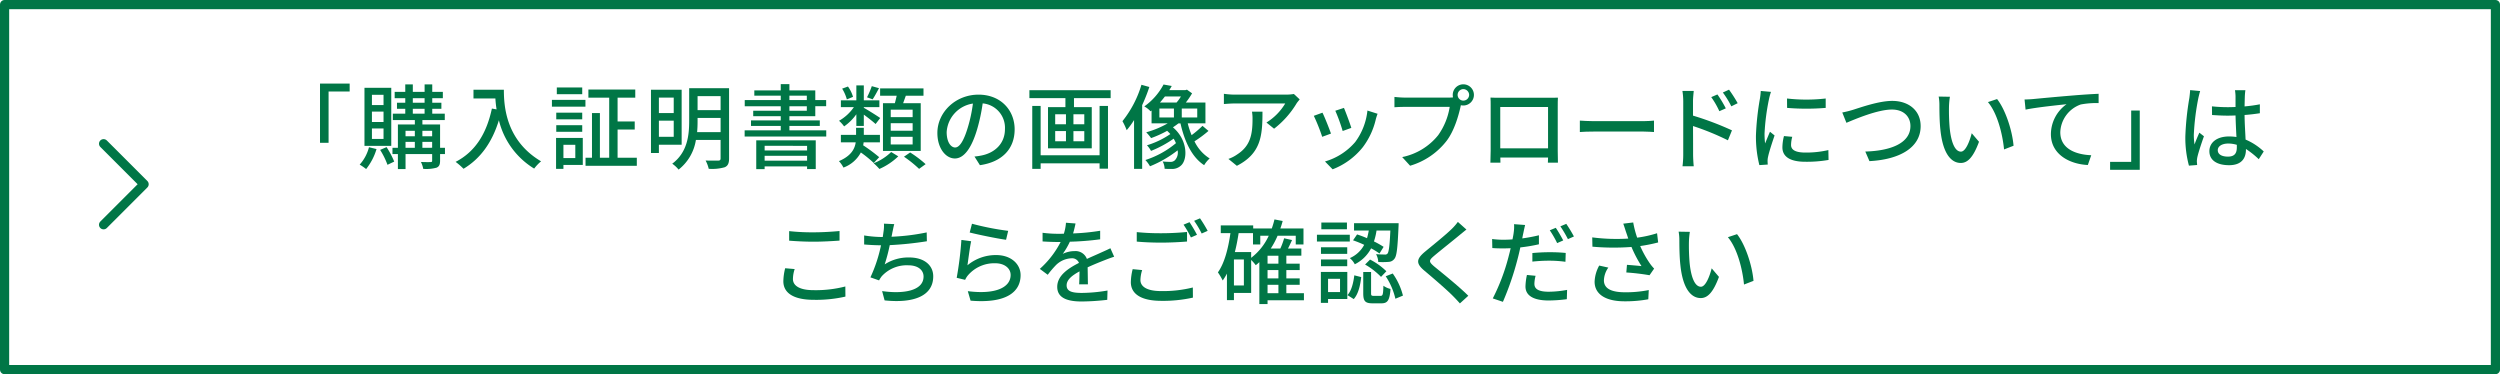 <svg xmlns="http://www.w3.org/2000/svg" viewBox="0 0 684.649 102.477"><defs><style>.cls-1{fill:#007646;}.cls-2{fill:none;stroke:#007646;stroke-linecap:round;stroke-linejoin:round;stroke-width:2.511px;}</style></defs><g id="レイヤー_2" data-name="レイヤー 2"><g id="マシンコース"><path class="cls-1" d="M95.758,22.889v2.169H89.983V39.107H87.637V22.889Z"/><path class="cls-1" d="M103.117,40.822a16.263,16.263,0,0,1-2.85,5.473,14.556,14.556,0,0,0-1.766-1.21,11.274,11.274,0,0,0,2.547-4.767Zm4.035-.883H99.813V24.049h7.339Zm-2.118-13.973h-3.178v2.8h3.178Zm0,4.591h-3.178v2.85h3.178Zm0,4.615h-3.178v2.876h3.178Zm.832,5.12a23.438,23.438,0,0,1,2.094,3.96l-1.842.883a21.041,21.041,0,0,0-2.017-4.086Zm15.992,1.892h-1.337V44c0,1.035-.227,1.589-.959,1.917a10.517,10.517,0,0,1-3.657.328,6.951,6.951,0,0,0-.631-1.892c1.161.051,2.321.051,2.649.026.353,0,.428-.1.428-.4V42.184h-7.289V46.3h-2.094V42.184h-1.487V40.469h1.487V34.088h4.642V32.877h-6.029v-1.74h3.405V29.8h-2.27V28.135h2.27V26.9h-2.9v-1.74h2.9V23.116h2.069v2.043h3.228V23.116h2.094v2.043h2.9V26.9h-2.9v1.236h2.5V29.8h-2.5v1.337h3.43v1.74h-6.129v1.211h4.843v6.381h1.337Zm-10.8-6.356v1.488h2.548V35.828Zm0,4.641h2.548V38.855h-2.548Zm1.993-12.334h3.228V26.9h-3.228Zm0,3h3.228V29.8h-3.228Zm2.623,4.691v1.488h2.673V35.828Zm2.673,4.641V38.855h-2.673v1.614Z"/><path class="cls-1" d="M137.988,24.579c0,4.565.581,13.923,10.19,19.6a11.871,11.871,0,0,0-1.891,1.992,21.394,21.394,0,0,1-9.66-13.241c-1.867,6.078-5.02,10.492-9.686,13.292a18.021,18.021,0,0,0-2.169-1.892c5.422-2.8,8.475-7.769,9.938-14.6l1.286.227a27.631,27.631,0,0,1-.328-3h-6V24.579Z"/><path class="cls-1" d="M151.148,27.353h9.181V29.22h-9.181ZM159.6,45.161h-5.3v1.084h-2.017V37.77H159.6Zm-.151-12.486h-7.113V30.859h7.113Zm-7.113,1.614h7.113V36.1h-7.113Zm7.113-8.5h-6.961V23.948h6.961ZM154.3,39.662v3.632h3.254V39.662Zm20.1,3.531v2.22H160.354v-2.22h1.766V30.96h2.169V43.193h2.547V26.748h-5.7v-2.22h12.838v2.22h-4.843v6.507h4.692v2.22h-4.692v7.718Z"/><path class="cls-1" d="M180.445,39.637v2.27h-2.169V24.579h8.4V39.637Zm0-12.914V30.96h4.061V26.723Zm4.061,10.745V33.054h-4.061v4.414ZM199.665,43.4c0,1.311-.328,2.018-1.185,2.4a12.621,12.621,0,0,1-4.389.429,8.937,8.937,0,0,0-.858-2.27c1.514.05,3.052.025,3.506.025.429-.025.6-.176.6-.605V38.325h-6.759a12.82,12.82,0,0,1-4.742,8.122,8.222,8.222,0,0,0-1.74-1.615c4.212-3.152,4.64-7.869,4.64-11.728V24.15h10.922Zm-2.321-7.214V32.3h-6.305v.832c0,.959-.025,1.993-.126,3.052Zm-6.305-9.862v3.834h6.305V26.319Z"/><path class="cls-1" d="M226.276,35.7v1.69H203.928V35.7h9.888V34.491h-8.147V32.978h8.147v-1.16h-7.542V30.329h7.542V29.094h-9.862V27.4h9.862V26.193h-7.239V24.755h7.239V23.04h2.371v1.715h7.088V27.4h2.976v1.69h-2.976v2.724h-7.088v1.16h8.323v1.513h-8.323V35.7Zm-19.169,2.724H223.4V46.3h-2.372v-.731H209.4v.757h-2.295Zm2.295,1.513V41.2h11.627V39.939ZM221.029,44V42.663H209.4V44Zm-4.842-16.6h4.767V26.193h-4.767Zm0,2.925h4.767V29.094h-4.767Z"/><path class="cls-1" d="M239.286,44.631a32.616,32.616,0,0,0-3.531-2.876,8.822,8.822,0,0,1-4.767,4.137,7.908,7.908,0,0,0-1.236-1.766c3.355-1.437,4.338-3.354,4.591-5.145h-4.061V36.938h4.162V35h2.119v1.942h4.413v2.043h-4.464c-.025.277-.076.53-.126.807a45.286,45.286,0,0,1,4.389,3.254Zm-4.767-13.343a13.513,13.513,0,0,1-3.354,3.33,8.735,8.735,0,0,0-1.388-1.539,12.4,12.4,0,0,0,4.062-3.733h-3.557V27.479h4.237V23.393h2.044v4.086h4.262v1.867h-4.262v.176c.983.53,3.808,2.3,4.489,2.8l-1.261,1.64c-.656-.606-2.068-1.716-3.228-2.573v3.1h-2.044Zm-2.6-4.061a11.308,11.308,0,0,0-1.287-2.951l1.589-.58a9.1,9.1,0,0,1,1.387,2.825Zm8.8-3.077c-.6,1.135-1.211,2.27-1.74,3.052l-1.539-.555a23.185,23.185,0,0,0,1.312-3.052ZM246,42.815a17.67,17.67,0,0,1-5.171,3.455,15.183,15.183,0,0,0-1.564-1.564,14.4,14.4,0,0,0,4.792-3.077Zm-.933-14.554c.176-.656.353-1.387.5-2.043h-4.54V24.2h11.88v2.017h-4.843c-.252.706-.5,1.413-.731,2.043h4.817V41.327H241.809V28.261Zm4.867,1.766h-6V32.07h6Zm0,3.708h-6V35.8h6Zm0,3.733h-6v2.093h6Zm-.68,4.287a30.412,30.412,0,0,1,4.237,3.2L251.7,46.245a32.426,32.426,0,0,0-4.136-3.329Z"/><path class="cls-1" d="M268.36,45.236l-1.489-2.371a15.687,15.687,0,0,0,2.245-.353c3.229-.731,6.1-3.1,6.1-7.163a6.706,6.706,0,0,0-6.1-7.037A50.266,50.266,0,0,1,267.6,35.4c-1.514,5.146-3.607,8-6.1,8s-4.792-2.774-4.792-6.987c0-5.65,4.943-10.493,11.274-10.493,6.053,0,9.887,4.238,9.887,9.51C277.868,40.721,274.488,44.353,268.36,45.236Zm-6.786-4.843c1.136,0,2.321-1.639,3.481-5.523a40.152,40.152,0,0,0,1.388-6.508,8.431,8.431,0,0,0-7.189,7.794C259.254,39.057,260.49,40.393,261.574,40.393Z"/><path class="cls-1" d="M304.158,24.705v2.169H294.12v2.472h4.868V40.621H287.007V29.346h4.768V26.874h-9.863V24.705Zm-3.026,4.313h2.3V46.2h-2.3V44.732H284.989v1.513h-2.295V29.018h2.295V42.512h16.143Zm-12.157,5.019h2.951V31.288h-2.951Zm0,4.641h2.951V35.9h-2.951Zm7.969-7.39h-2.975v2.749h2.975Zm0,4.616h-2.975v2.774h2.975Z"/><path class="cls-1" d="M314.76,23.822a46.328,46.328,0,0,1-1.967,4.969V46.245h-2.22V32.877a22.464,22.464,0,0,1-2.018,2.775,18.027,18.027,0,0,0-1.16-2.472,29.323,29.323,0,0,0,5.2-9.963Zm16.193,12.031a32.027,32.027,0,0,1-3.834,2.851,11.179,11.179,0,0,0,4.162,4.691,7.792,7.792,0,0,0-1.513,1.841c-3.355-2.194-5.348-6.431-6.483-11.451h-.554c-.48.378-.984.732-1.514,1.085,4.111,3.455,4.111,8.929,2.119,10.543a3.55,3.55,0,0,1-2.5.857c-.53,0-1.211,0-1.892-.05a4.606,4.606,0,0,0-.53-1.993c.757.076,1.488.1,1.968.1a1.7,1.7,0,0,0,1.387-.454,3.066,3.066,0,0,0,.731-2.7,31.178,31.178,0,0,1-7.566,4.364,8.394,8.394,0,0,0-1.261-1.715,25.048,25.048,0,0,0,8.374-4.616,9.62,9.62,0,0,0-.631-1.236,29.647,29.647,0,0,1-6.2,3.355,6.977,6.977,0,0,0-1.109-1.539,23.121,23.121,0,0,0,6.406-3.077c-.277-.3-.58-.606-.883-.883a29.255,29.255,0,0,1-4.389,1.993,14.7,14.7,0,0,0-1.337-1.589,25.142,25.142,0,0,0,5.877-2.447h-4.414V30.254l-.277.227a6.7,6.7,0,0,0-1.715-1.337,17.325,17.325,0,0,0,5.272-6l2.244.4q-.3.567-.681,1.135h4.44l.4-.126,1.412,1.008a22,22,0,0,1-1.715,2.523h5.373v5.7h-4.843a21.093,21.093,0,0,0,1.059,3.229,28.4,28.4,0,0,0,2.977-2.548Zm-13.444-3.682h3.985V29.724h-3.985Zm1.514-5.751q-.644.832-1.363,1.665H322.2a10.422,10.422,0,0,0,1.21-1.665Zm8.853,3.3h-4.237v2.447h4.237Z"/><path class="cls-1" d="M355.1,28.287a25,25,0,0,1-6.18,6.961l-2.094-1.69a15.439,15.439,0,0,0,5.146-5.221H338.15c-1.009,0-1.892.075-2.976.151v-2.8a22.444,22.444,0,0,0,2.976.227h14.1a12.97,12.97,0,0,0,2.094-.176l1.589,1.488C355.705,27.505,355.3,27.984,355.1,28.287ZM338.73,45.413l-2.321-1.892a9.565,9.565,0,0,0,2.422-1.236c3.607-2.32,4.187-5.5,4.187-9.685a11.211,11.211,0,0,0-.152-2.018h2.876C345.742,37.165,345.363,42.008,338.73,45.413Z"/><path class="cls-1" d="M364.5,36.585l-2.4.883a51.547,51.547,0,0,0-2.3-5.751l2.371-.858C362.759,32.019,364.021,35.2,364.5,36.585Zm12.283-3.935a20.211,20.211,0,0,1-3.531,7.617,19.529,19.529,0,0,1-8.3,6.1l-2.093-2.144a17.185,17.185,0,0,0,8.273-5.322,17.5,17.5,0,0,0,3.354-8.626l2.776.883A15.6,15.6,0,0,0,376.783,32.65Zm-6.709,2.371-2.371.857a46.084,46.084,0,0,0-2.018-5.549l2.371-.781C368.51,30.607,369.746,33.911,370.074,35.021Z"/><path class="cls-1" d="M400.748,23.091a2.9,2.9,0,1,1,0,5.8,3.088,3.088,0,0,1-.68-.076c-.026.152-.077.328-.1.479-.58,2.573-1.74,6.558-3.783,9.257a19.619,19.619,0,0,1-10.014,6.836L384,43.017a16.922,16.922,0,0,0,9.862-6,18.283,18.283,0,0,0,3.153-7.744H384.606c-1.06,0-2.069.051-2.724.1V26.546c.706.076,1.892.177,2.724.177h12.233a8.455,8.455,0,0,0,1.084-.051,3.157,3.157,0,0,1-.075-.681A2.9,2.9,0,0,1,400.748,23.091Zm0,4.464a1.593,1.593,0,0,0,1.589-1.564,1.615,1.615,0,0,0-1.589-1.589,1.594,1.594,0,0,0-1.563,1.589A1.571,1.571,0,0,0,400.748,27.555Z"/><path class="cls-1" d="M410.631,26.773h13.7c.58,0,1.489,0,2.322-.025-.051.681-.051,1.463-.051,2.169V41.3c0,.882.051,3.051.051,3.253H423.9c.025-.126.025-.706.05-1.413H410.883c0,.682,0,1.287.025,1.413h-2.749c.025-.227.076-2.245.076-3.253V28.917c0-.656,0-1.539-.051-2.194C409.194,26.773,410,26.773,410.631,26.773Zm.227,13.848h13.09V29.3h-13.09Z"/><path class="cls-1" d="M436.416,33.18h13.721c1.211,0,2.194-.1,2.825-.152v3.128c-.555-.025-1.715-.126-2.825-.126H436.416c-1.388,0-2.9.05-3.759.126V33.028C433.49,33.079,435.054,33.18,436.416,33.18Z"/><path class="cls-1" d="M460.973,27.732a17.925,17.925,0,0,0-.227-2.825h3.1c-.076.832-.2,1.917-.2,2.825v3.934A81.754,81.754,0,0,1,474.316,35.7l-1.11,2.724a70.581,70.581,0,0,0-9.559-3.909c.025,3.48.025,6.961.025,7.793,0,.782.075,2.321.177,3.229h-3.077a26.757,26.757,0,0,0,.2-3.229Zm11.653,1.942-1.766.781a23.021,23.021,0,0,0-2.219-3.858l1.689-.732A31.1,31.1,0,0,1,472.626,29.674Zm3.254-1.413-1.741.858a25.332,25.332,0,0,0-2.32-3.784l1.69-.781A37.353,37.353,0,0,1,475.88,28.261Z"/><path class="cls-1" d="M484.471,27.076a60.457,60.457,0,0,0-1.236,9.509,24.869,24.869,0,0,0,.151,2.7c.429-1.035.933-2.27,1.337-3.2l1.262,1.009c-.657,1.917-1.54,4.616-1.791,5.877a4.821,4.821,0,0,0-.126,1.16c0,.253.024.631.049.933l-2.3.152a32.078,32.078,0,0,1-.933-8.147A72.7,72.7,0,0,1,481.974,27a18.467,18.467,0,0,0,.226-2.093l2.8.252A17.773,17.773,0,0,0,484.471,27.076ZM490.5,39.712c0,1.136.883,2.069,3.935,2.069a27.1,27.1,0,0,0,6.28-.681l.051,2.7a34.678,34.678,0,0,1-6.382.5c-4.287,0-6.255-1.488-6.255-3.935a12.758,12.758,0,0,1,.429-3.1l2.27.2A8.759,8.759,0,0,0,490.5,39.712Zm9.484-12.737v2.573a64.416,64.416,0,0,1-10.569,0l-.025-2.573A46.492,46.492,0,0,0,499.983,26.975Z"/><path class="cls-1" d="M507.449,30.078c2.043-.631,7.063-2.447,10.77-2.447,4.339,0,7.769,2.5,7.769,6.911,0,5.9-5.776,9.156-14.024,9.584L510.829,41.5c6.684-.176,12.36-2.169,12.36-6.986,0-2.548-1.817-4.515-5.071-4.515-3.96,0-10.165,2.673-12.46,3.632l-1.134-2.825A27.586,27.586,0,0,0,507.449,30.078Z"/><path class="cls-1" d="M533.749,29.22a56.688,56.688,0,0,0,.176,5.675c.379,3.96,1.413,6.633,3.1,6.633,1.262,0,2.372-2.749,2.952-5.044l1.993,2.345c-1.59,4.313-3.153,5.8-4.994,5.8-2.548,0-4.894-2.422-5.575-9.055-.252-2.22-.277-5.247-.277-6.76a12.932,12.932,0,0,0-.2-2.371L534,26.5A20.642,20.642,0,0,0,533.749,29.22ZM551.43,39.914l-2.6,1.009c-.429-4.338-1.866-9.938-4.414-12.965l2.5-.832C549.235,30.052,551.1,35.828,551.43,39.914Z"/><path class="cls-1" d="M556.792,27.126c1.842-.176,6.331-.605,10.973-.984,2.7-.227,5.22-.378,6.961-.454v2.548a22.508,22.508,0,0,0-4.893.378,8.362,8.362,0,0,0-5.6,7.592c0,4.591,4.288,6.129,8.474,6.306l-.933,2.674c-4.944-.227-10.115-2.876-10.115-8.45a10.159,10.159,0,0,1,4.288-8.2c-2.547.278-8.424.883-11.223,1.489l-.279-2.775C555.431,27.227,556.314,27.177,556.792,27.126Z"/><path class="cls-1" d="M577.871,46.5V44.328h5.777V30.279h2.345V46.5Z"/><path class="cls-1" d="M602.035,26.874a66.645,66.645,0,0,0-1.236,9.988,16.446,16.446,0,0,0,.2,2.7c.353-1.034.907-2.3,1.312-3.229l1.26.984c-.68,1.917-1.538,4.49-1.816,5.776a6.576,6.576,0,0,0-.126,1.16c.025.253.051.631.076.934l-2.245.176a29.543,29.543,0,0,1-.983-8.02,77.355,77.355,0,0,1,1.109-10.569c.076-.631.177-1.438.2-2.093l2.749.252C602.388,25.386,602.136,26.42,602.035,26.874Zm12.738-.606c-.026.631-.051,1.716-.077,2.876a39.02,39.02,0,0,0,4.188-.58v2.447c-1.312.2-2.725.378-4.188.479.026,2.522.2,4.792.278,6.734a16.665,16.665,0,0,1,4.97,3.254L618.581,43.6a23.929,23.929,0,0,0-3.506-2.8v.126c0,2.321-1.11,4.313-4.616,4.313-3.4,0-5.4-1.412-5.4-3.834,0-2.32,1.992-4.035,5.372-4.035a13.4,13.4,0,0,1,2.043.151c-.1-1.766-.2-3.935-.252-5.9-.706.025-1.412.05-2.118.05-1.463,0-2.851-.075-4.314-.176l-.025-2.371a41.139,41.139,0,0,0,4.363.227c.707,0,1.388-.025,2.094-.051V26.319a12.192,12.192,0,0,0-.152-1.614h2.851C614.848,25.209,614.8,25.764,614.773,26.268Zm-4.642,16.623c1.867,0,2.447-.959,2.447-2.548v-.681a8.131,8.131,0,0,0-2.345-.353c-1.691,0-2.876.731-2.876,1.816C607.357,42.31,608.517,42.891,610.131,42.891Z"/><path class="cls-1" d="M217.152,76.41c0,1.791,1.765,3.052,5.624,3.052a32.373,32.373,0,0,0,8.727-1.009l.025,2.774a36.1,36.1,0,0,1-8.651.883c-5.423,0-8.349-1.791-8.349-5.095a15.439,15.439,0,0,1,.5-3.556l2.6.226A8.988,8.988,0,0,0,217.152,76.41Zm5.725-12.788c2.446,0,5.171-.177,7.037-.354v2.624c-1.74.126-4.666.3-7.012.3-2.572,0-4.767-.127-6.785-.278V63.294A57.921,57.921,0,0,0,222.877,63.622Z"/><path class="cls-1" d="M244.375,63.7c-.051.327-.126.706-.227,1.134a58.751,58.751,0,0,0,9.635-1.185l.05,2.421a92.574,92.574,0,0,1-10.164,1.06,49.136,49.136,0,0,1-1.388,5.271,11.914,11.914,0,0,1,6.735-1.891c4.035,0,6.558,2.093,6.558,5.17,0,5.423-5.423,7.416-13.318,6.584l-.681-2.548c5.725.832,11.35-.025,11.35-3.985,0-1.715-1.438-3.077-4.187-3.077a9.261,9.261,0,0,0-7.264,3,7.316,7.316,0,0,0-.731,1.135l-2.371-.832a39.874,39.874,0,0,0,2.9-8.778c-1.665-.025-3.229-.1-4.616-.227V64.479a31.833,31.833,0,0,0,4.969.429h.126c.075-.53.151-1.009.2-1.387a10.32,10.32,0,0,0,.127-2.27l2.824.126C244.677,62.134,244.551,62.966,244.375,63.7Z"/><path class="cls-1" d="M264.947,72.652a12.144,12.144,0,0,1,7.87-2.8c4.111,0,6.684,2.5,6.684,5.5,0,4.541-3.834,7.819-13.7,6.987l-.757-2.6c7.794.984,11.729-1.11,11.729-4.439,0-1.867-1.741-3.2-4.162-3.2a9.468,9.468,0,0,0-7.441,3.2,5.149,5.149,0,0,0-.857,1.337L262,76.082a94.585,94.585,0,0,0,1.287-10.367l2.673.353C265.6,67.658,265.174,71.113,264.947,72.652ZM276.1,63.218l-.58,2.447c-2.472-.328-8.021-1.488-9.963-1.993l.63-2.4A73.947,73.947,0,0,0,276.1,63.218Z"/><path class="cls-1" d="M293.876,63.924a57.9,57.9,0,0,0,7.415-.731v2.345a77.781,77.781,0,0,1-8.3.657,20.3,20.3,0,0,1-1.942,3.329,7.407,7.407,0,0,1,3.228-.757,3.321,3.321,0,0,1,3.38,2.144c1.564-.731,2.85-1.261,4.035-1.816.858-.378,1.589-.706,2.4-1.11l1.034,2.321c-.731.227-1.816.63-2.573.933-1.286.5-2.926,1.16-4.692,1.967.026,1.438.051,3.456.077,4.666h-2.4c.051-.882.076-2.32.1-3.556-2.169,1.186-3.531,2.346-3.531,3.834,0,1.715,1.639,2.068,4.187,2.068a42.908,42.908,0,0,0,7.012-.656l-.075,2.548a64.266,64.266,0,0,1-7.012.454c-3.759,0-6.685-.883-6.685-4.01,0-3.1,3.027-5.07,5.953-6.558a2.03,2.03,0,0,0-2.068-1.261,6.427,6.427,0,0,0-4.187,1.816,27.307,27.307,0,0,0-2.3,2.7l-2.169-1.614a25.349,25.349,0,0,0,5.7-7.365h-.732c-1.059,0-2.8-.05-4.212-.151V63.748a32.547,32.547,0,0,0,4.338.277c.48,0,.984,0,1.489-.025a12.625,12.625,0,0,0,.58-3l2.623.2C294.4,61.907,294.2,62.84,293.876,63.924Z"/><path class="cls-1" d="M312.319,76.687c0,1.791,1.765,3.027,5.65,3.027a33.5,33.5,0,0,0,8.7-.984l.024,2.775a37.487,37.487,0,0,1-8.651.883c-5.423,0-8.349-1.816-8.349-5.121a15.447,15.447,0,0,1,.5-3.556l2.6.252A9.7,9.7,0,0,0,312.319,76.687Zm5.75-12.813c2.448,0,5.146-.151,7.012-.353v2.623c-1.74.151-4.64.3-7.012.3-2.572,0-4.741-.1-6.759-.278v-2.6A64.365,64.365,0,0,0,318.069,63.874Zm9.737.429-1.665.731a25.71,25.71,0,0,0-2.018-3.506l1.64-.681A36.756,36.756,0,0,1,327.806,64.3Zm2.926-1.085-1.64.732a26.378,26.378,0,0,0-2.068-3.481l1.614-.681A39.247,39.247,0,0,1,330.732,63.218Z"/><path class="cls-1" d="M357.094,82.236h-9.963V83.27h-2.245V71.794q-.49.454-.984.832a11.47,11.47,0,0,0-1.26-1.437v9.029h-4.717v1.968h-1.917V74.922a14.134,14.134,0,0,1-1.16,1.891,17.058,17.058,0,0,0-1.312-2.219c1.816-2.573,2.824-6.508,3.43-10.745h-2.648V61.73H343.2v.832h5.095a25.441,25.441,0,0,0,.732-2.471l2.245.428c-.177.706-.4,1.388-.631,2.043h6.331v4.389h-2.119v-2.4H349.88a22.046,22.046,0,0,1-1.866,3.506h2.623a19.217,19.217,0,0,0,1.034-2.8l2.169.48c-.353.781-.731,1.588-1.109,2.32h3.657v1.967h-4.111V72.2h3.657v1.765h-3.657v2.27h3.657V78h-3.657v2.3h4.817ZM340.649,71.062h-2.724v7.113h2.724Zm1.993-.454a16,16,0,0,0,4.817-6.053h-2.32v2.4h-1.993v-3.1h-3.935c-.277,1.765-.605,3.531-1.034,5.17h4.465Zm7.466-.58h-2.977V72.2h2.977Zm0,3.935h-2.977v2.27h2.977Zm-2.977,6.331h2.977V78h-2.977Z"/><path class="cls-1" d="M369.656,66.144h-9V64.278h9Zm-.681,15.739H363.7v1.059h-1.967V74.468h7.239Zm-.025-12.359h-7.188V67.708h7.188Zm-7.188,1.538h7.188V72.9h-7.188Zm7.112-8.273h-7.012V60.948h7.012ZM363.7,76.359v3.633h3.28V76.359Zm5.323,4.465c1.109-1.236,1.614-3.38,1.866-5.423l1.891.479c-.252,2.22-.756,4.591-2.043,6.028ZM371.649,64.2a28.122,28.122,0,0,1,2.724,1.034,19.507,19.507,0,0,0,.479-2.094h-4.035V61.125h12.208s0,.656-.026.933c-.252,5.827-.479,8.071-1.135,8.828a2.04,2.04,0,0,1-1.589.832,19.883,19.883,0,0,1-2.825.026,5,5,0,0,0-.6-2.144c1.034.1,1.967.1,2.346.1a.817.817,0,0,0,.806-.278c.328-.429.58-2.043.757-6.281h-3.783a17.174,17.174,0,0,1-.706,2.977,23.642,23.642,0,0,1,2.648,1.488l-1.136,1.816a19.368,19.368,0,0,0-2.294-1.412,10.107,10.107,0,0,1-4.465,4.363,5.451,5.451,0,0,0-1.362-1.69,8.073,8.073,0,0,0,3.935-3.632,27.694,27.694,0,0,0-3.052-1.236Zm6.431,16.823c.606,0,.707-.327.782-2.774a5.3,5.3,0,0,0,1.943.883c-.228,3.128-.808,3.935-2.472,3.935H375.86c-2.042,0-2.521-.656-2.521-2.75V74.493h2.144v5.8c0,.631.1.731.731.731Zm-2.875-9.937a17.981,17.981,0,0,1,4.465,3.2l-1.463,1.538a19.835,19.835,0,0,0-4.364-3.379ZM381.41,74.9a17.971,17.971,0,0,1,2.8,6.054l-2.068.858a18.783,18.783,0,0,0-2.649-6.155Z"/><path class="cls-1" d="M399.661,64.429c-1.689,1.412-5.171,4.162-6.962,5.675-1.437,1.236-1.437,1.564.051,2.85,2.144,1.766,6.735,5.423,9.358,8.046l-2.3,2.094c-.606-.681-1.261-1.388-1.917-2.043-1.69-1.716-5.449-4.944-7.794-6.911-2.447-2.043-2.195-3.254.2-5.247,1.942-1.614,5.6-4.54,7.314-6.23a14.751,14.751,0,0,0,1.64-1.892l2.346,2.094C400.973,63.344,400.166,64.025,399.661,64.429Z"/><path class="cls-1" d="M417.184,63.8c-.1.429-.2.934-.3,1.489a44.251,44.251,0,0,0,4.565-.858V66.9a44.548,44.548,0,0,1-5.094.857c-.228,1.085-.5,2.245-.783,3.3a79,79,0,0,1-3.985,11.6l-2.774-.933a55.32,55.32,0,0,0,4.288-11.3c.2-.782.429-1.614.6-2.447-.706.026-1.387.051-2.017.051-1.186,0-2.094-.025-3-.1l-.051-2.472a23.565,23.565,0,0,0,3.077.2c.782,0,1.64-.025,2.5-.1.152-.757.278-1.387.328-1.866a10.577,10.577,0,0,0,.1-2.3l3.027.227C417.512,62.26,417.284,63.294,417.184,63.8Zm3.026,13.923c0,1.135.682,2.17,3.91,2.17a28.692,28.692,0,0,0,5.044-.505l-.075,2.547a39.189,39.189,0,0,1-4.994.354c-4.111,0-6.331-1.337-6.331-3.834a16.655,16.655,0,0,1,.4-3.153l2.371.227A9.3,9.3,0,0,0,420.21,77.721Zm4.162-8.651a42.836,42.836,0,0,1,4.414.2l-.075,2.421a32.165,32.165,0,0,0-4.288-.3,42.618,42.618,0,0,0-4.768.251V69.3C421.018,69.171,422.758,69.07,424.372,69.07Zm3.734-3.229-1.665.732a28.6,28.6,0,0,0-2.018-3.506l1.64-.681C426.693,63.294,427.6,64.883,428.106,65.841Zm2.925-1.084-1.639.731a32.14,32.14,0,0,0-2.069-3.506l1.615-.681A37.4,37.4,0,0,1,431.031,64.757Z"/><path class="cls-1" d="M444.545,61.251l2.725-.328a27.348,27.348,0,0,0,1.084,4.162,31.235,31.235,0,0,0,5.448-1.211l.3,2.522a43.334,43.334,0,0,1-4.919.984,28.107,28.107,0,0,0,2.6,4.691A11.891,11.891,0,0,0,453,73.559l-1.261,1.816a60.628,60.628,0,0,0-6.357-.756l.177-2.094c1.337.1,3.128.253,3.985.353a34.585,34.585,0,0,1-2.749-5.246,66.211,66.211,0,0,1-10.694-.075l-.051-2.548a52.106,52.106,0,0,0,9.862.328c-.252-.782-.479-1.438-.656-1.942C445.075,62.84,444.822,62.008,444.545,61.251Zm-5.3,15.512c0,2.27,2.043,3.254,5.676,3.279a31.908,31.908,0,0,0,6.608-.606l-.127,2.523a34.48,34.48,0,0,1-6.632.555c-4.945-.025-8.072-1.867-8.072-5.373a9.9,9.9,0,0,1,1.261-4.414l2.5.555A6.382,6.382,0,0,0,439.248,76.763Z"/><path class="cls-1" d="M462.532,66.22a56.688,56.688,0,0,0,.176,5.675c.379,3.96,1.413,6.633,3.1,6.633,1.261,0,2.371-2.749,2.951-5.044l1.993,2.345c-1.59,4.313-3.153,5.8-4.994,5.8-2.548,0-4.894-2.422-5.574-9.055-.253-2.22-.278-5.247-.278-6.76a12.845,12.845,0,0,0-.2-2.371l3.077.051A20.642,20.642,0,0,0,462.532,66.22Zm17.681,10.694-2.6,1.009c-.428-4.338-1.866-9.938-4.414-12.965l2.5-.832C478.019,67.052,479.885,72.828,480.213,76.914Z"/><polyline class="cls-2" points="28.365 39.353 39.466 50.454 28.365 61.556"/><rect class="cls-2" x="1.256" y="1.256" width="682.138" height="99.966"/></g></g></svg>